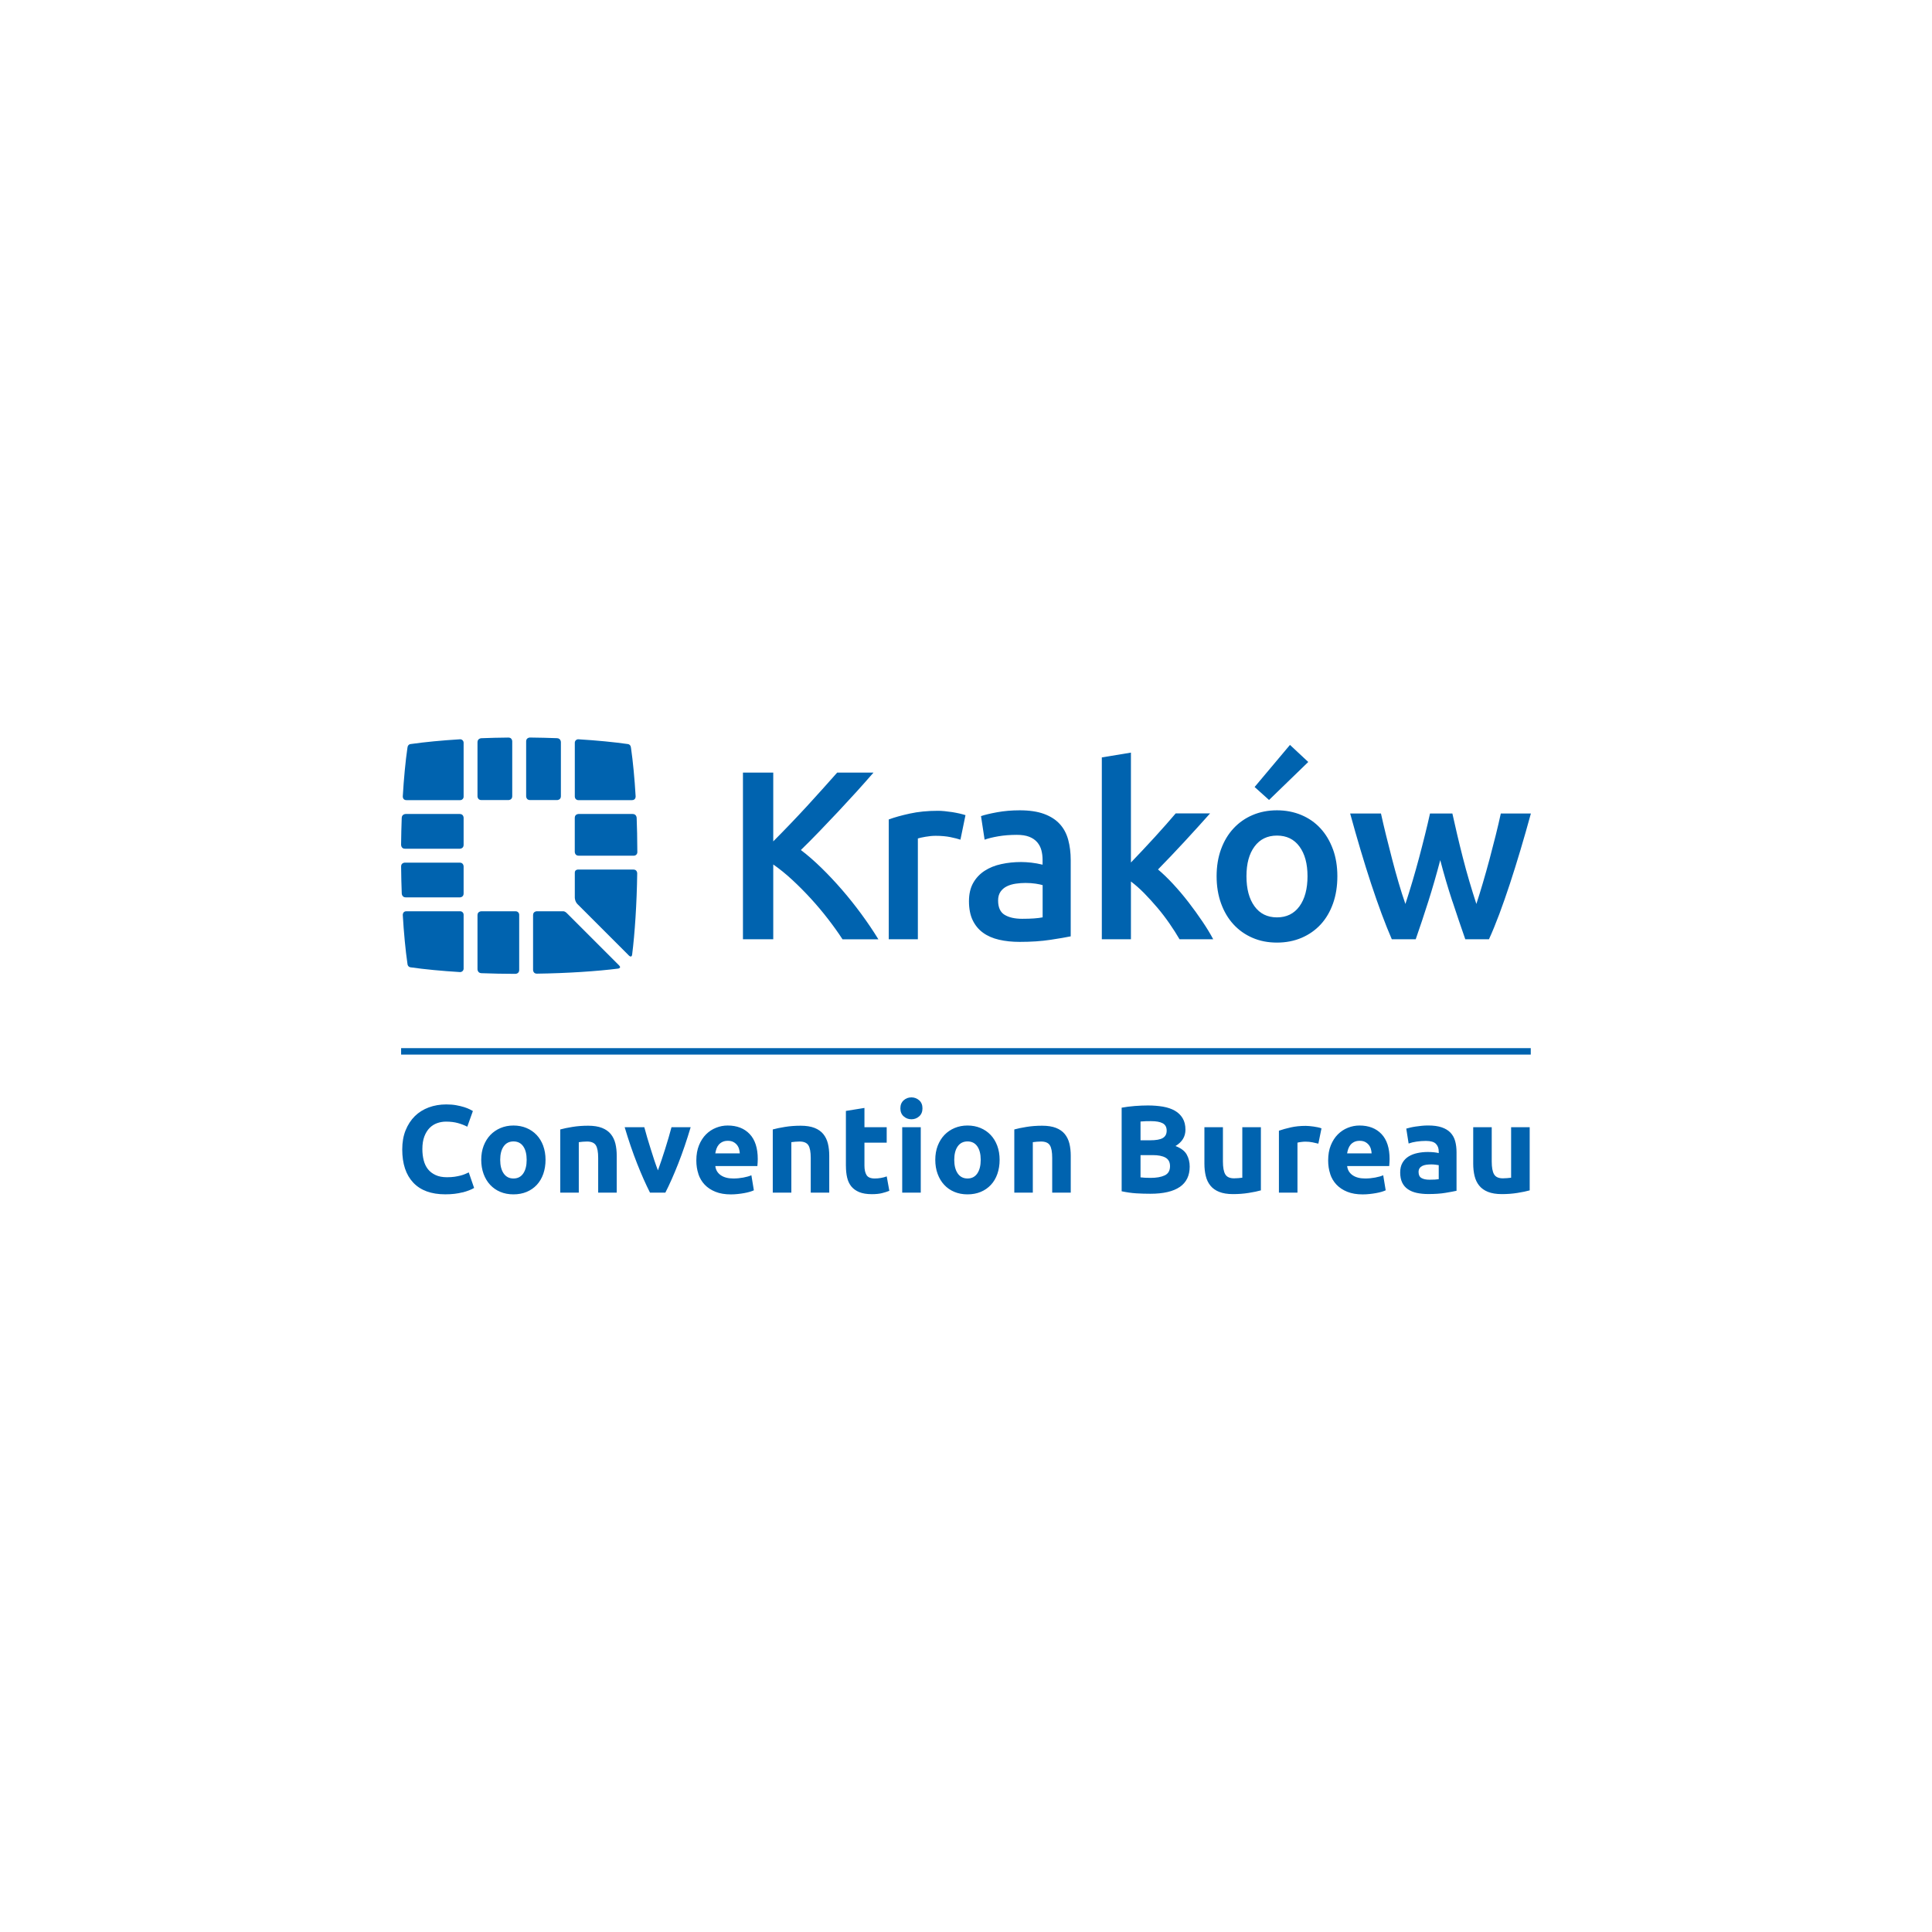 <?xml version="1.0" encoding="UTF-8"?>
<svg id="Warstwa_4" xmlns="http://www.w3.org/2000/svg" viewBox="0 0 600 600">
  <defs>
    <style>
      .cls-1 {
        fill: none;
        stroke: #0063af;
        stroke-width: 2px;
      }

      .cls-2 {
        fill: #0063af;
      }
    </style>
  </defs>
  <path class="cls-2" d="M475.05,350.07h-5.76v15.68c-.36.05-.77.1-1.24.13-.46.04-.9.06-1.31.06-1.34,0-2.25-.41-2.74-1.24s-.73-2.16-.73-4.02v-10.62h-5.75v11.32c0,1.39.14,2.67.42,3.82.28,1.16.76,2.16,1.43,2.99.67.84,1.58,1.49,2.72,1.95,1.15.46,2.58.7,4.31.7s3.32-.12,4.87-.37,2.81-.51,3.79-.79v-19.62ZM441.5,349.63c-.66.06-1.28.14-1.87.23-.59.09-1.14.19-1.64.31-.5.12-.92.22-1.26.33l.73,4.63c.7-.26,1.52-.46,2.47-.6.95-.14,1.92-.21,2.9-.21,1.47,0,2.5.3,3.09.89.59.59.89,1.38.89,2.36v.54c-.36-.1-.83-.19-1.41-.25-.58-.06-1.24-.1-1.99-.1-1.11,0-2.18.11-3.21.33-1.03.22-1.95.57-2.74,1.06-.8.49-1.44,1.15-1.91,1.97-.48.82-.71,1.83-.71,3.01s.21,2.28.62,3.13c.41.85,1,1.54,1.78,2.07.77.53,1.69.91,2.76,1.14,1.07.23,2.26.35,3.57.35,2.09,0,3.86-.12,5.33-.37,1.47-.24,2.61-.46,3.44-.64v-11.97c0-1.26-.14-2.41-.42-3.44-.28-1.03-.77-1.9-1.45-2.63-.68-.72-1.59-1.27-2.72-1.66-1.13-.39-2.55-.58-4.25-.58-.67,0-1.33.03-1.99.1M441.46,365.85c-.61-.35-.91-.97-.91-1.87,0-.46.1-.85.31-1.16.21-.31.49-.55.85-.73.36-.18.78-.3,1.26-.37.48-.06.99-.1,1.53-.1.39,0,.81.03,1.27.08.46.05.81.1,1.04.15v4.36c-.31.05-.72.09-1.24.12-.52.03-1.06.04-1.62.04-1.06,0-1.89-.17-2.49-.52M418.36,358.19c.08-.49.2-.97.37-1.45.17-.48.41-.89.71-1.25.31-.36.7-.65,1.16-.87.46-.22,1.02-.33,1.66-.33s1.23.11,1.68.35c.45.23.82.53,1.12.89.3.36.52.77.66,1.24.14.46.22.94.25,1.43h-7.61ZM413.09,364.56c.42,1.29,1.08,2.4,1.97,3.34.89.94,2.01,1.68,3.36,2.22,1.35.54,2.94.81,4.77.81.72,0,1.44-.04,2.16-.12.72-.08,1.4-.17,2.03-.29.63-.11,1.2-.25,1.72-.4.51-.16.93-.31,1.24-.46l-.77-4.67c-.64.28-1.47.52-2.49.71-1.02.19-2.05.29-3.11.29-1.65,0-2.96-.35-3.94-1.04-.98-.7-1.53-1.63-1.66-2.82h13.06c.03-.31.05-.66.08-1.06.03-.4.04-.77.04-1.1,0-3.42-.84-6.02-2.51-7.78-1.67-1.76-3.95-2.65-6.84-2.65-1.24,0-2.44.23-3.61.7-1.17.46-2.21,1.15-3.11,2.05-.9.9-1.63,2.03-2.18,3.38-.56,1.35-.83,2.93-.83,4.73,0,1.49.21,2.88.64,4.17M410.38,350.42c-.31-.13-.68-.24-1.12-.33-.44-.09-.88-.17-1.31-.23-.44-.06-.87-.12-1.31-.15-.44-.04-.81-.06-1.12-.06-1.73,0-3.29.16-4.69.48-1.4.32-2.62.66-3.65,1.02v19.24h5.76v-15.53c.26-.08.64-.15,1.14-.21.5-.06.93-.1,1.29-.1.8,0,1.54.07,2.24.21.7.14,1.3.28,1.82.41l.97-4.75ZM391.57,350.07h-5.76v15.68c-.36.05-.77.1-1.24.13-.46.04-.9.06-1.31.06-1.34,0-2.25-.41-2.74-1.24-.49-.82-.73-2.16-.73-4.02v-10.62h-5.75v11.32c0,1.39.14,2.67.42,3.82.28,1.16.76,2.16,1.43,2.99.67.84,1.58,1.49,2.72,1.95,1.15.46,2.58.7,4.31.7s3.32-.12,4.87-.37c1.54-.24,2.81-.51,3.79-.79v-19.62ZM354.21,348.3c.46-.05.99-.08,1.58-.1.59-.01,1.14-.02,1.66-.02,1.6,0,2.81.22,3.63.66.82.44,1.24,1.2,1.24,2.28s-.4,1.82-1.2,2.3c-.8.48-2.12.71-3.98.71h-2.94v-5.83ZM357.99,358.73c1.73,0,3.05.26,3.98.79.93.53,1.39,1.41,1.39,2.65,0,1.39-.55,2.34-1.66,2.86-1.11.52-2.56.77-4.37.77-.62,0-1.19-.01-1.7-.04-.51-.03-.99-.06-1.43-.12v-6.91h3.79ZM366.4,368.62c2.05-1.42,3.07-3.53,3.07-6.33,0-1.39-.31-2.64-.93-3.75-.62-1.11-1.78-1.98-3.48-2.63,2.06-1.24,3.09-2.92,3.09-5.06,0-1.42-.29-2.61-.87-3.57-.58-.97-1.38-1.75-2.41-2.34-1.03-.59-2.26-1.01-3.69-1.26-1.43-.24-2.99-.37-4.69-.37-1.26,0-2.63.06-4.09.17-1.47.12-2.82.29-4.06.52v25.96c1.57.33,3.08.55,4.54.64,1.46.09,2.92.13,4.38.13,4.04,0,7.09-.71,9.14-2.12M315,370.39h5.75v-15.68c.36-.05.77-.1,1.24-.14.46-.04.9-.06,1.31-.06,1.34,0,2.25.39,2.74,1.16.49.77.73,2.09.73,3.94v10.78h5.76v-11.47c0-1.39-.14-2.65-.42-3.79-.28-1.13-.76-2.11-1.43-2.94-.67-.82-1.58-1.46-2.72-1.91-1.15-.45-2.58-.68-4.31-.68s-3.32.12-4.87.37c-1.54.25-2.81.51-3.78.79v19.62ZM303.51,364.43c-.71,1.04-1.72,1.56-3.03,1.56s-2.33-.52-3.05-1.56c-.72-1.04-1.08-2.45-1.08-4.23s.36-3.17,1.08-4.19c.72-1.02,1.74-1.53,3.05-1.53s2.32.51,3.03,1.53c.71,1.02,1.06,2.42,1.06,4.19s-.35,3.19-1.06,4.23M309.71,355.83c-.49-1.31-1.17-2.43-2.05-3.36-.88-.93-1.93-1.65-3.15-2.16-1.22-.51-2.57-.77-4.04-.77s-2.77.26-4,.77c-1.22.51-2.28,1.24-3.17,2.16-.89.93-1.58,2.05-2.09,3.36-.5,1.31-.75,2.77-.75,4.36s.24,3.06.73,4.38c.49,1.33,1.17,2.46,2.05,3.4.87.94,1.92,1.67,3.15,2.18,1.22.51,2.58.77,4.08.77s2.89-.26,4.11-.77c1.22-.51,2.27-1.24,3.15-2.18.87-.94,1.55-2.07,2.01-3.4.46-1.33.7-2.79.7-4.38s-.25-3.05-.73-4.36M285.46,341.71c-.68-.6-1.49-.91-2.41-.91s-1.73.3-2.41.91c-.68.61-1.02,1.44-1.02,2.49s.34,1.89,1.02,2.49c.68.61,1.49.91,2.41.91s1.73-.3,2.41-.91c.68-.6,1.02-1.43,1.02-2.49s-.34-1.89-1.02-2.49M285.95,350.07h-5.76v20.32h5.76v-20.32ZM262.71,362.09c0,1.31.12,2.51.37,3.59.25,1.08.68,2,1.29,2.76.62.76,1.44,1.35,2.47,1.78,1.03.42,2.33.64,3.9.64,1.24,0,2.28-.1,3.13-.31.85-.21,1.62-.45,2.32-.73l-.81-4.48c-.54.21-1.14.37-1.8.48-.66.12-1.29.17-1.91.17-1.29,0-2.14-.36-2.57-1.08-.43-.72-.64-1.69-.64-2.9v-7.15h6.91v-4.79h-6.91v-5.99l-5.76.93v17.07ZM240,370.39h5.76v-15.68c.36-.05.77-.1,1.24-.14.46-.04.9-.06,1.31-.06,1.34,0,2.25.39,2.74,1.16.49.77.73,2.09.73,3.94v10.78h5.75v-11.47c0-1.39-.14-2.65-.42-3.79-.28-1.13-.76-2.11-1.43-2.94-.67-.82-1.58-1.46-2.72-1.91-1.15-.45-2.58-.68-4.31-.68s-3.32.12-4.87.37c-1.54.25-2.81.51-3.79.79v19.62ZM222.14,358.19c.08-.49.2-.97.37-1.45.17-.48.41-.89.71-1.25.31-.36.7-.65,1.16-.87.46-.22,1.02-.33,1.66-.33s1.23.11,1.68.35c.45.23.82.53,1.12.89.3.36.52.77.66,1.24.14.46.23.94.25,1.43h-7.61ZM216.87,364.56c.43,1.29,1.08,2.4,1.97,3.34.89.94,2.01,1.68,3.36,2.22,1.35.54,2.94.81,4.77.81.72,0,1.44-.04,2.16-.12.72-.08,1.4-.17,2.03-.29.63-.11,1.2-.25,1.72-.4.52-.16.93-.31,1.24-.46l-.77-4.67c-.64.28-1.48.52-2.49.71-1.02.19-2.05.29-3.11.29-1.65,0-2.96-.35-3.94-1.04-.98-.7-1.53-1.63-1.66-2.82h13.06c.02-.31.05-.66.08-1.06.03-.4.04-.77.04-1.1,0-3.42-.84-6.02-2.51-7.78-1.67-1.76-3.95-2.65-6.84-2.65-1.24,0-2.44.23-3.61.7-1.17.46-2.21,1.15-3.11,2.05-.9.9-1.63,2.03-2.18,3.38-.55,1.35-.83,2.93-.83,4.73,0,1.49.21,2.88.64,4.17M206.63,370.39c1.32-2.58,2.65-5.59,4.01-9.04,1.36-3.45,2.64-7.21,3.85-11.28h-5.95c-.26,1-.56,2.09-.91,3.26-.35,1.17-.71,2.36-1.08,3.55-.37,1.2-.76,2.36-1.14,3.5-.39,1.13-.75,2.16-1.08,3.09-.36-.93-.73-1.96-1.11-3.09-.37-1.13-.75-2.3-1.12-3.5-.37-1.2-.74-2.38-1.09-3.55-.35-1.17-.65-2.26-.91-3.26h-6.1c1.21,4.07,2.5,7.83,3.86,11.28,1.36,3.45,2.7,6.46,4.01,9.04h4.78ZM173.99,370.39h5.76v-15.68c.36-.05.77-.1,1.24-.14.46-.04.9-.06,1.31-.06,1.34,0,2.25.39,2.74,1.16.49.77.73,2.09.73,3.94v10.78h5.76v-11.47c0-1.39-.14-2.65-.42-3.79-.28-1.13-.76-2.11-1.43-2.94-.67-.82-1.58-1.46-2.72-1.91-1.15-.45-2.58-.68-4.31-.68s-3.32.12-4.87.37c-1.54.25-2.81.51-3.79.79v19.62ZM162.5,364.43c-.71,1.04-1.72,1.56-3.03,1.56s-2.33-.52-3.05-1.56c-.72-1.04-1.08-2.45-1.08-4.23s.36-3.17,1.08-4.19c.72-1.02,1.74-1.53,3.05-1.53s2.32.51,3.03,1.53c.71,1.02,1.06,2.42,1.06,4.19s-.35,3.19-1.06,4.23M168.7,355.83c-.49-1.31-1.17-2.43-2.05-3.36-.88-.93-1.93-1.65-3.15-2.16-1.22-.51-2.57-.77-4.04-.77s-2.77.26-4,.77c-1.22.51-2.28,1.24-3.17,2.16-.89.93-1.58,2.05-2.09,3.36-.5,1.31-.75,2.77-.75,4.36s.25,3.06.73,4.38c.49,1.33,1.17,2.46,2.05,3.4.88.94,1.92,1.67,3.15,2.18,1.22.51,2.58.77,4.07.77s2.89-.26,4.11-.77c1.22-.51,2.27-1.24,3.15-2.18.87-.94,1.54-2.07,2.01-3.4.46-1.33.7-2.79.7-4.38s-.25-3.05-.73-4.36M143.65,370.32c1.54-.41,2.74-.88,3.59-1.39l-1.66-4.83c-.33.15-.71.32-1.12.5-.41.18-.89.34-1.43.48s-1.16.26-1.85.37c-.69.1-1.48.15-2.36.15-1.39,0-2.58-.22-3.55-.68-.98-.45-1.77-1.06-2.38-1.83-.6-.77-1.04-1.69-1.31-2.76-.27-1.07-.41-2.22-.41-3.46,0-1.55.21-2.86.62-3.94.41-1.08.96-1.96,1.64-2.65.68-.68,1.47-1.18,2.36-1.49.89-.31,1.8-.46,2.72-.46,1.39,0,2.63.15,3.73.46,1.09.31,2.05.68,2.88,1.12l1.74-4.87c-.21-.13-.54-.31-1-.54-.46-.23-1.04-.46-1.74-.68-.7-.22-1.51-.41-2.43-.58-.93-.17-1.96-.25-3.09-.25-1.96,0-3.77.31-5.45.93-1.67.62-3.12,1.53-4.33,2.72-1.21,1.2-2.16,2.67-2.86,4.4-.7,1.74-1.04,3.71-1.04,5.93,0,4.46,1.14,7.89,3.42,10.31,2.28,2.42,5.59,3.63,9.95,3.63,2.03,0,3.82-.21,5.37-.62"/>
  <path class="cls-2" d="M178.51,230.55v.07s0-.03,0-.03v-.04h0ZM178.51,247.4v-16.77c.02-.59.51-1.05,1.09-1.04,5.72.35,10.92.85,15.36,1.48h.02c.42.05.76.34.89.74h0v.02s.03.09.04.13v.04c.02.12.04.25.07.4.55,3.72,1.12,9.58,1.42,14.9,0,0,.07,1.19-1.12,1.19h-16.68c-.6,0-1.08-.48-1.08-1.08"/>
  <path class="cls-2" d="M143.98,300.85v-17.85,1.08c0-.6-.48-1.08-1.08-1.08h-16.69c-1.19,0-1.12,1.19-1.12,1.19.3,5.32.87,11.19,1.42,14.9.02.16.04.29.06.41v.03s.02.09.04.13v.02s0,0,0,0c.13.39.47.68.88.73,4.45.63,9.66,1.13,15.4,1.48.58,0,1.07-.46,1.09-1.04M143.98,300.86h0s0,0,0,0h0"/>
  <path class="cls-2" d="M163.4,247.28s0,1.19,1.19,1.19h8.41s1.19,0,1.19-1.19v-16.79s0-1.19-1.19-1.24c-2.27-.09-5.89-.18-8.41-.2,0,0-1.19,0-1.19,1.18v17.04"/>
  <path class="cls-2" d="M161.24,301.24v-17.87.72c0-.6-.48-1.08-1.08-1.08h.72-11.4s-1.19,0-1.19,1.19v16.79s0,1.19,1.19,1.24c2.94.12,7.28.21,10.57.21,0,0,1.19,0,1.19-1.19"/>
  <path class="cls-2" d="M148.29,247.28s0,1.19,1.19,1.19h8.41s1.19,0,1.19-1.19v-17.04s0-1.19-1.19-1.18c-2.53.02-6.14.1-8.41.2,0,0-1.19.05-1.19,1.24v16.78"/>
  <path class="cls-2" d="M139.4,278.69h3.39s1.19,0,1.19-1.19v-8.41s0-1.19-1.19-1.19h-17.04s-1.19,0-1.18,1.19c.02,2.53.1,6.14.2,8.41,0,0,.05,1.19,1.24,1.19h13.4"/>
  <path class="cls-2" d="M124.57,262.39s0,1.19,1.18,1.19h17.04s1.19,0,1.19-1.19v-8.41s0-1.19-1.19-1.19h-16.79s-1.19,0-1.24,1.19c-.09,2.27-.18,5.88-.2,8.41"/>
  <path class="cls-2" d="M143.97,230.55v.07s0-.03,0-.03v-.04h0ZM143.98,247.4v-16.77c-.02-.59-.51-1.05-1.09-1.04-5.72.35-10.92.85-15.36,1.48h-.02c-.42.05-.76.34-.89.74h0v.02s-.03.09-.04.13v.04c-.02.12-.04.25-.07.4-.55,3.72-1.12,9.58-1.42,14.9,0,0-.07,1.19,1.12,1.19h16.69c.6,0,1.08-.48,1.08-1.08"/>
  <path class="cls-2" d="M178.51,278.76s0,1.19.84,2.03c0,0-.84-.84,15.98,15.98,0,0,.84.84.99-.34.82-6.41,1.45-15.93,1.57-25.19,0,0,.02-1.19-1.17-1.19h-17.25s-.96,0-.96.96v7.75"/>
  <path class="cls-2" d="M197.93,264.68c-.01-4.1-.1-7.99-.21-10.7,0,0-.05-1.19-1.24-1.19h-16.79s-1.19,0-1.19,1.19v10.57s0,1.19,1.19,1.19h17.16c.59,0,1.07-.47,1.08-1.06"/>
  <path class="cls-2" d="M192.27,299.82c-11.59-11.59-15.19-15.19-16.31-16.31-.36-.34-.76-.53-1.11-.51h0s-8.11,0-8.11,0c0,0-1.19,0-1.19,1.19v17.02s0,1.19,1.19,1.17c9.26-.12,18.78-.75,25.19-1.57,0,0,1.18-.15.34-.99"/>
  <path class="cls-2" d="M451.07,279.93c1.37,4.16,2.7,8.08,3.99,11.77h7.35c1.05-2.29,2.12-4.91,3.22-7.84,1.1-2.94,2.19-6.08,3.29-9.41,1.1-3.34,2.19-6.85,3.29-10.53,1.1-3.69,2.17-7.44,3.22-11.28h-9.34c-.45,2.09-.98,4.35-1.58,6.76-.6,2.42-1.24,4.88-1.91,7.4-.68,2.52-1.36,4.97-2.07,7.36-.7,2.39-1.38,4.58-2.03,6.57-.75-2.29-1.48-4.66-2.2-7.1-.72-2.44-1.39-4.88-2.01-7.32-.62-2.44-1.21-4.82-1.75-7.13-.55-2.32-1.04-4.49-1.49-6.54h-6.95c-.45,2.04-.96,4.22-1.54,6.54-.57,2.32-1.19,4.69-1.83,7.13-.65,2.44-1.34,4.88-2.06,7.32-.72,2.44-1.46,4.81-2.21,7.1-.7-1.99-1.4-4.18-2.1-6.57-.7-2.39-1.38-4.84-2.03-7.36-.65-2.51-1.28-4.98-1.88-7.4-.6-2.42-1.12-4.67-1.58-6.76h-9.57c1.05,3.84,2.12,7.59,3.22,11.28,1.1,3.69,2.19,7.2,3.29,10.53,1.1,3.34,2.2,6.47,3.29,9.41,1.1,2.94,2.14,5.55,3.14,7.84h7.42c1.29-3.69,2.6-7.61,3.92-11.77,1.32-4.16,2.55-8.43,3.7-12.81,1.14,4.38,2.4,8.65,3.77,12.81M400.61,231.34l-10.98,13.07,4.48,4.03,12.18-11.8-5.68-5.3ZM403.56,281.46c-1.67,2.29-4,3.44-6.98,3.44s-5.32-1.15-6.98-3.44c-1.67-2.29-2.5-5.4-2.5-9.34s.83-6.96,2.5-9.22c1.67-2.27,4-3.4,6.98-3.4s5.32,1.13,6.98,3.4c1.67,2.27,2.5,5.34,2.5,9.22s-.83,7.05-2.5,9.34M413.94,263.72c-.92-2.51-2.2-4.67-3.85-6.46-1.64-1.79-3.62-3.17-5.94-4.15-2.32-.97-4.84-1.46-7.58-1.46s-5.25.49-7.54,1.46c-2.29.97-4.27,2.35-5.94,4.15-1.67,1.79-2.96,3.95-3.88,6.46-.92,2.52-1.38,5.32-1.38,8.4s.46,5.9,1.38,8.44c.92,2.54,2.2,4.71,3.85,6.5,1.64,1.79,3.61,3.19,5.9,4.18,2.29,1,4.83,1.49,7.62,1.49s5.34-.5,7.66-1.49c2.32-1,4.29-2.39,5.94-4.18,1.64-1.79,2.91-3.96,3.81-6.5.9-2.54,1.34-5.35,1.34-8.44s-.46-5.89-1.38-8.4M351.22,233.73l-9.04,1.49v56.47h9.04v-17.93c1.34,1,2.71,2.2,4.11,3.62,1.39,1.42,2.76,2.93,4.11,4.52,1.35,1.59,2.6,3.24,3.77,4.93,1.17,1.69,2.2,3.31,3.1,4.86h10.46c-.89-1.69-2.01-3.54-3.36-5.53-1.34-1.99-2.78-3.98-4.32-5.98-1.54-1.99-3.13-3.87-4.77-5.64-1.64-1.77-3.2-3.27-4.69-4.52,2.78-2.84,5.55-5.75,8.31-8.74,2.76-2.99,5.38-5.88,7.86-8.67h-10.68c-.8.95-1.76,2.06-2.88,3.33-1.12,1.27-2.3,2.59-3.55,3.96-1.25,1.37-2.51,2.74-3.81,4.11-1.29,1.37-2.52,2.65-3.66,3.85v-34.14ZM309.67,252.25c-2.19.4-3.86.8-5.01,1.2l1.12,7.32c1.1-.4,2.51-.75,4.26-1.05,1.74-.3,3.66-.45,5.75-.45,1.54,0,2.83.2,3.85.6,1.02.4,1.84.96,2.46,1.68.62.72,1.06,1.56,1.31,2.5.25.95.37,1.94.37,2.99v1.49c-1.25-.3-2.42-.51-3.51-.63-1.1-.12-2.14-.19-3.14-.19-2.14,0-4.2.21-6.16.64-1.97.42-3.7,1.12-5.19,2.09-1.49.97-2.68,2.23-3.55,3.77-.87,1.54-1.31,3.44-1.31,5.68s.38,4.31,1.16,5.9c.77,1.59,1.84,2.89,3.21,3.88,1.37,1,3.03,1.72,4.97,2.17,1.94.45,4.08.67,6.42.67,3.54,0,6.71-.21,9.53-.64,2.81-.42,4.92-.79,6.31-1.08v-23.68c0-2.29-.26-4.39-.78-6.31-.52-1.92-1.39-3.55-2.62-4.89-1.22-1.34-2.85-2.39-4.89-3.14-2.04-.75-4.56-1.12-7.54-1.12-2.49,0-4.83.2-7.02.6M311.99,284.11c-1.34-.82-2.02-2.3-2.02-4.45,0-1.09.25-2,.75-2.73.5-.72,1.16-1.28,1.98-1.68.82-.4,1.74-.67,2.76-.82,1.02-.15,2.03-.22,3.03-.22,1.14,0,2.19.08,3.14.22.94.15,1.67.3,2.17.45v10.01c-1.45.3-3.56.45-6.35.45-2.29,0-4.11-.41-5.45-1.23M299.84,253.15c-.45-.15-1.05-.31-1.79-.49-.75-.17-1.52-.32-2.32-.45-.8-.12-1.59-.22-2.39-.3-.8-.08-1.49-.11-2.09-.11-3.19,0-6.09.29-8.7.86-2.61.57-4.79,1.18-6.54,1.83v37.2h9.04v-31.3c.45-.15,1.23-.32,2.35-.52,1.12-.2,2.18-.3,3.18-.3,1.74,0,3.27.14,4.59.41,1.32.27,2.35.54,3.1.79l1.57-7.62ZM272.78,291.69c-1.59-2.59-3.35-5.19-5.27-7.81-1.92-2.61-3.92-5.13-6.01-7.54-2.09-2.41-4.22-4.68-6.39-6.8-2.17-2.12-4.29-3.97-6.39-5.56,1.89-1.84,3.82-3.78,5.79-5.83,1.97-2.04,3.92-4.1,5.86-6.16,1.94-2.07,3.83-4.12,5.68-6.16,1.84-2.04,3.59-4.01,5.23-5.9h-11.28c-1.3,1.45-2.74,3.06-4.33,4.86-1.59,1.79-3.28,3.65-5.04,5.56-1.77,1.92-3.55,3.81-5.34,5.68-1.79,1.87-3.51,3.62-5.15,5.27v-21.37h-9.41v51.77h9.41v-23.23c1.94,1.35,3.91,2.94,5.9,4.78,1.99,1.84,3.92,3.79,5.79,5.83,1.87,2.04,3.65,4.16,5.34,6.35,1.69,2.19,3.19,4.28,4.48,6.28h11.13Z"/>
  <line class="cls-1" x1="124.57" y1="326.51" x2="475.39" y2="326.51"/>
</svg>